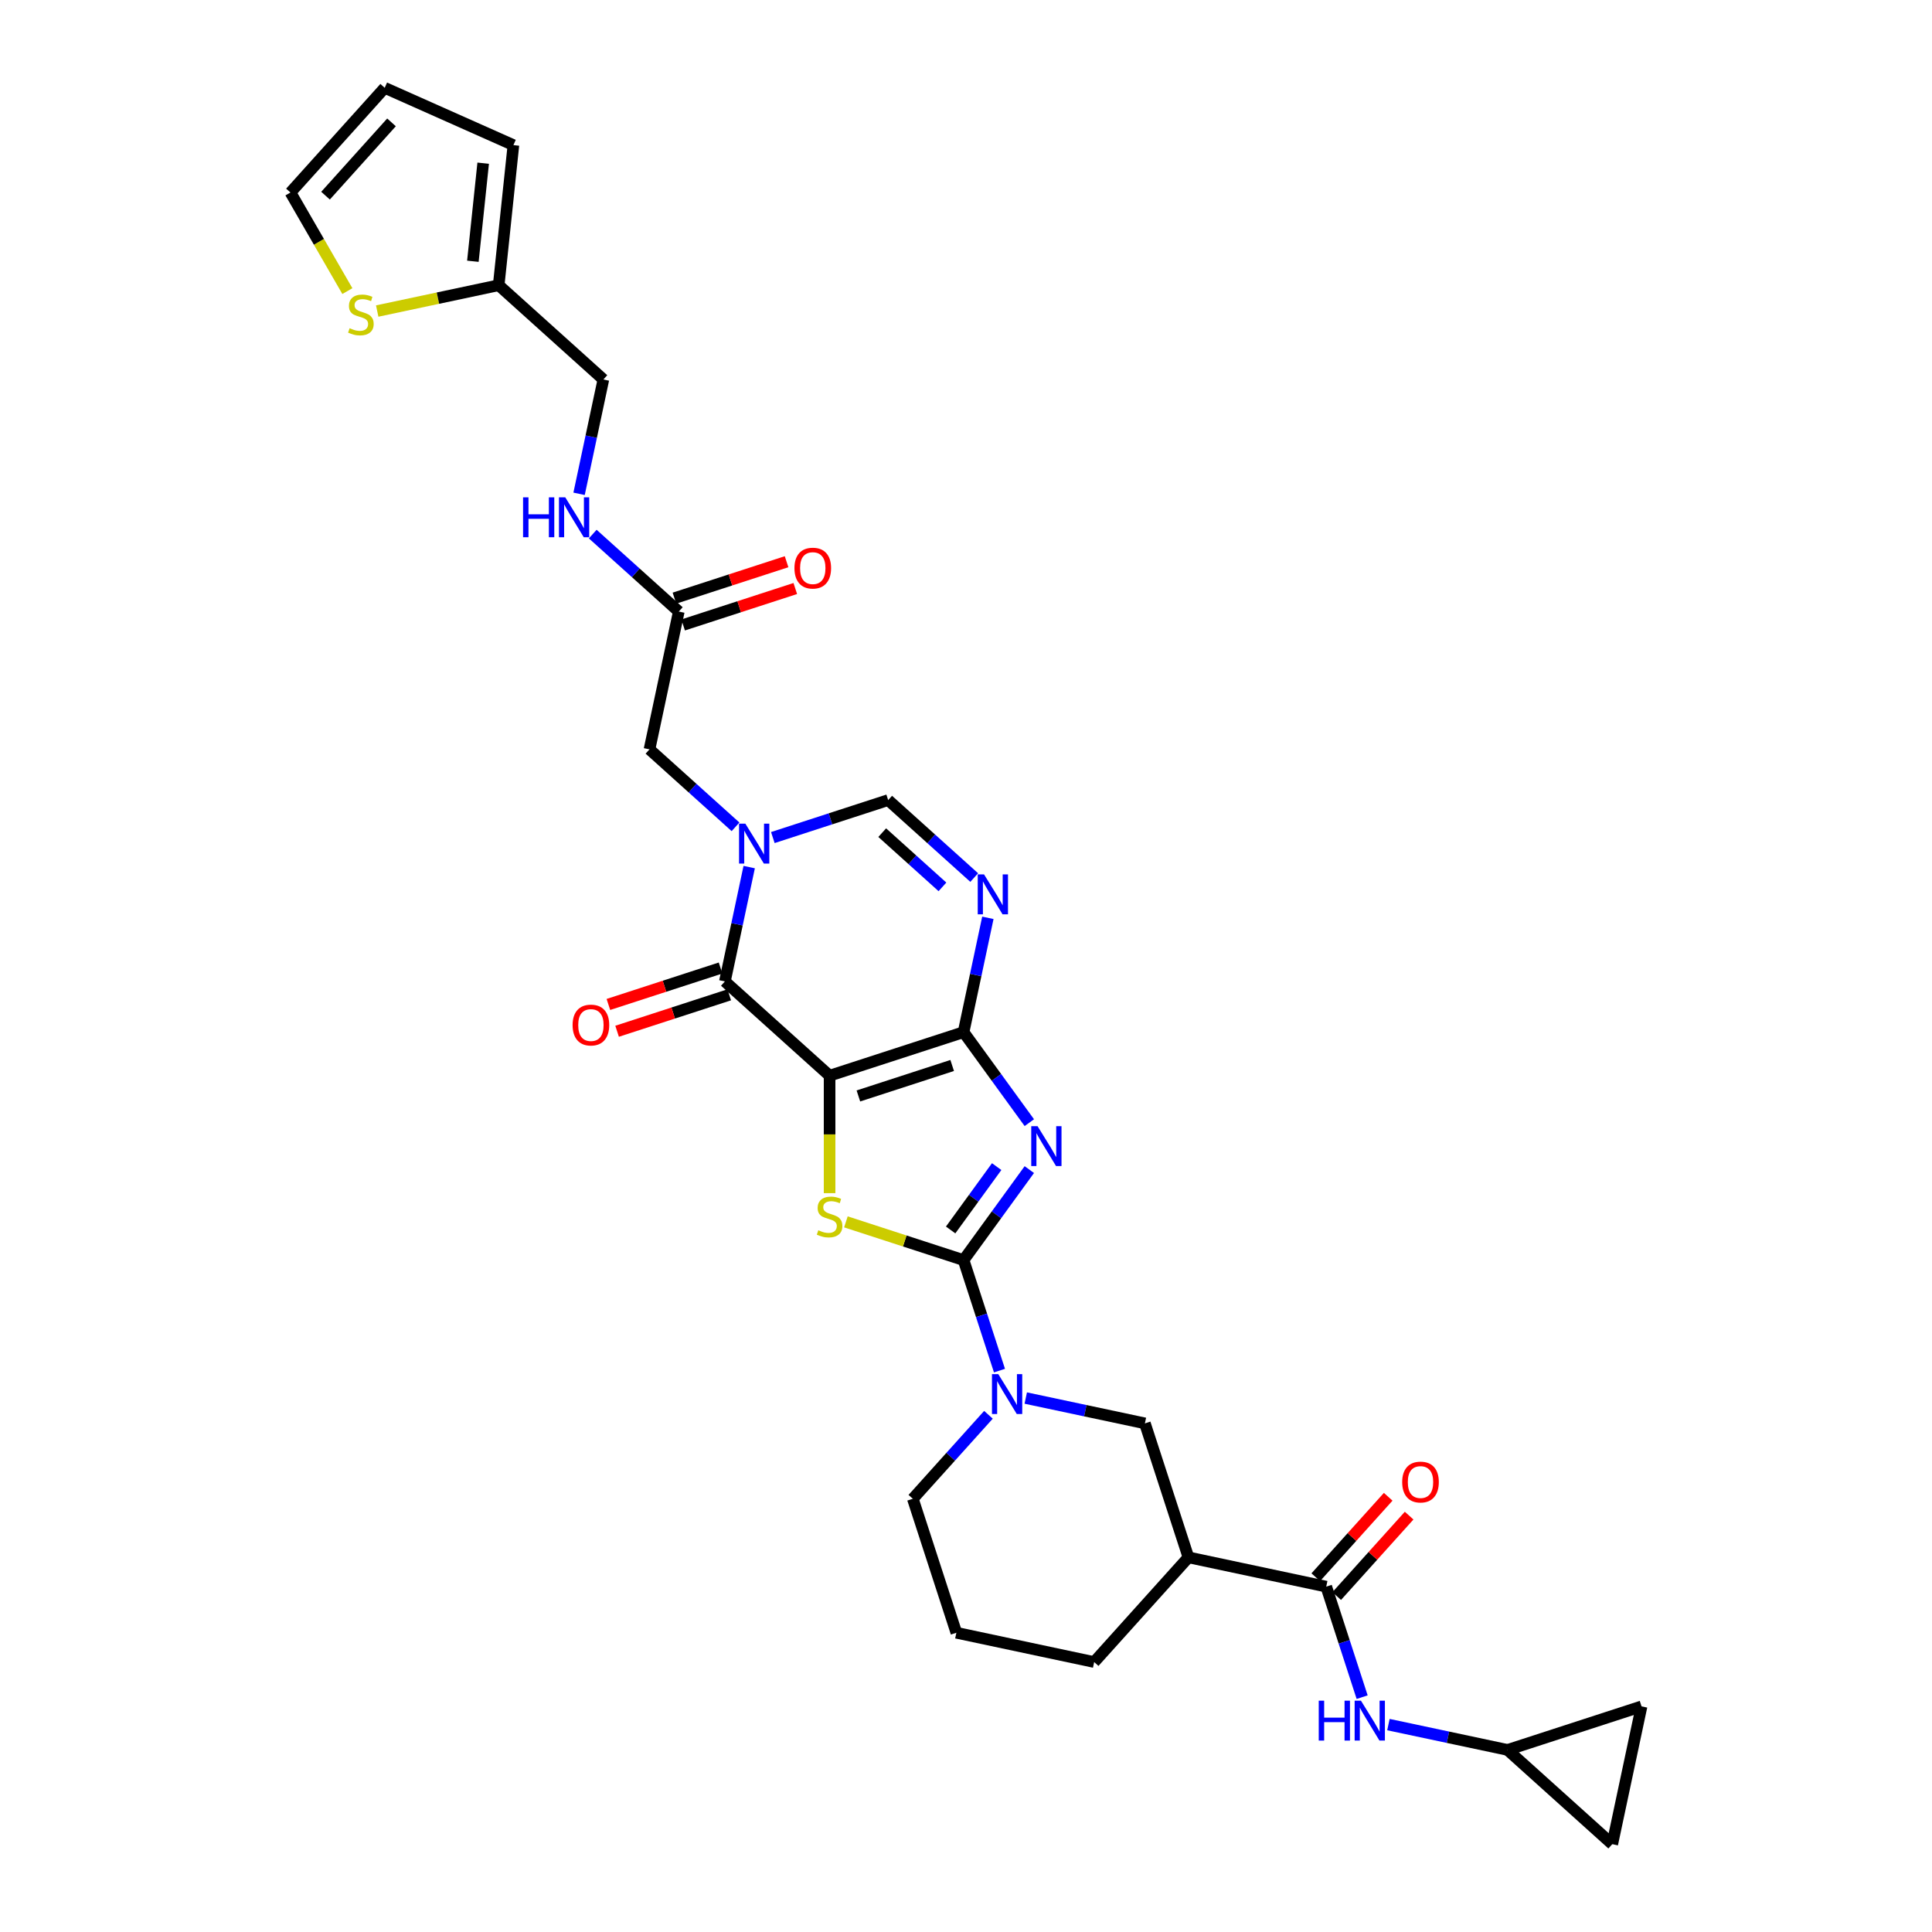 <?xml version='1.0' encoding='iso-8859-1'?>
<svg version='1.1' baseProfile='full'
              xmlns='http://www.w3.org/2000/svg'
                      xmlns:rdkit='http://www.rdkit.org/xml'
                      xmlns:xlink='http://www.w3.org/1999/xlink'
                  xml:space='preserve'
width='1000px' height='1000px' viewBox='0 0 1000 1000'>
<!-- END OF HEADER -->
<rect style='opacity:1.0;fill:#FFFFFF;stroke:none' width='1000' height='1000' x='0' y='0'> </rect>
<path class='bond-0' d='M 429.393,556.773 L 498.742,534.24' style='fill:none;fill-rule:evenodd;stroke:#000000;stroke-width:6px;stroke-linecap:butt;stroke-linejoin:miter;stroke-opacity:1' />
<path class='bond-0' d='M 444.302,567.263 L 492.846,551.49' style='fill:none;fill-rule:evenodd;stroke:#000000;stroke-width:6px;stroke-linecap:butt;stroke-linejoin:miter;stroke-opacity:1' />
<path class='bond-3' d='M 429.393,556.773 L 429.393,587.173' style='fill:none;fill-rule:evenodd;stroke:#000000;stroke-width:6px;stroke-linecap:butt;stroke-linejoin:miter;stroke-opacity:1' />
<path class='bond-3' d='M 429.393,587.173 L 429.393,617.572' style='fill:none;fill-rule:evenodd;stroke:#CCCC00;stroke-width:6px;stroke-linecap:butt;stroke-linejoin:miter;stroke-opacity:1' />
<path class='bond-4' d='M 429.393,556.773 L 375.204,507.981' style='fill:none;fill-rule:evenodd;stroke:#000000;stroke-width:6px;stroke-linecap:butt;stroke-linejoin:miter;stroke-opacity:1' />
<path class='bond-1' d='M 498.742,534.24 L 515.759,557.662' style='fill:none;fill-rule:evenodd;stroke:#000000;stroke-width:6px;stroke-linecap:butt;stroke-linejoin:miter;stroke-opacity:1' />
<path class='bond-1' d='M 515.759,557.662 L 532.776,581.084' style='fill:none;fill-rule:evenodd;stroke:#0000FF;stroke-width:6px;stroke-linecap:butt;stroke-linejoin:miter;stroke-opacity:1' />
<path class='bond-6' d='M 498.742,534.24 L 505.031,504.652' style='fill:none;fill-rule:evenodd;stroke:#000000;stroke-width:6px;stroke-linecap:butt;stroke-linejoin:miter;stroke-opacity:1' />
<path class='bond-6' d='M 505.031,504.652 L 511.32,475.064' style='fill:none;fill-rule:evenodd;stroke:#0000FF;stroke-width:6px;stroke-linecap:butt;stroke-linejoin:miter;stroke-opacity:1' />
<path class='bond-31' d='M 532.776,605.38 L 515.759,628.802' style='fill:none;fill-rule:evenodd;stroke:#0000FF;stroke-width:6px;stroke-linecap:butt;stroke-linejoin:miter;stroke-opacity:1' />
<path class='bond-31' d='M 515.759,628.802 L 498.742,652.224' style='fill:none;fill-rule:evenodd;stroke:#000000;stroke-width:6px;stroke-linecap:butt;stroke-linejoin:miter;stroke-opacity:1' />
<path class='bond-31' d='M 515.873,603.835 L 503.961,620.23' style='fill:none;fill-rule:evenodd;stroke:#0000FF;stroke-width:6px;stroke-linecap:butt;stroke-linejoin:miter;stroke-opacity:1' />
<path class='bond-31' d='M 503.961,620.23 L 492.049,636.626' style='fill:none;fill-rule:evenodd;stroke:#000000;stroke-width:6px;stroke-linecap:butt;stroke-linejoin:miter;stroke-opacity:1' />
<path class='bond-2' d='M 498.742,652.224 L 468.289,642.329' style='fill:none;fill-rule:evenodd;stroke:#000000;stroke-width:6px;stroke-linecap:butt;stroke-linejoin:miter;stroke-opacity:1' />
<path class='bond-2' d='M 468.289,642.329 L 437.837,632.435' style='fill:none;fill-rule:evenodd;stroke:#CCCC00;stroke-width:6px;stroke-linecap:butt;stroke-linejoin:miter;stroke-opacity:1' />
<path class='bond-7' d='M 498.742,652.224 L 508.035,680.825' style='fill:none;fill-rule:evenodd;stroke:#000000;stroke-width:6px;stroke-linecap:butt;stroke-linejoin:miter;stroke-opacity:1' />
<path class='bond-7' d='M 508.035,680.825 L 517.328,709.425' style='fill:none;fill-rule:evenodd;stroke:#0000FF;stroke-width:6px;stroke-linecap:butt;stroke-linejoin:miter;stroke-opacity:1' />
<path class='bond-5' d='M 375.204,507.981 L 381.493,478.393' style='fill:none;fill-rule:evenodd;stroke:#000000;stroke-width:6px;stroke-linecap:butt;stroke-linejoin:miter;stroke-opacity:1' />
<path class='bond-5' d='M 381.493,478.393 L 387.782,448.805' style='fill:none;fill-rule:evenodd;stroke:#0000FF;stroke-width:6px;stroke-linecap:butt;stroke-linejoin:miter;stroke-opacity:1' />
<path class='bond-18' d='M 372.951,501.046 L 343.927,510.477' style='fill:none;fill-rule:evenodd;stroke:#000000;stroke-width:6px;stroke-linecap:butt;stroke-linejoin:miter;stroke-opacity:1' />
<path class='bond-18' d='M 343.927,510.477 L 314.904,519.907' style='fill:none;fill-rule:evenodd;stroke:#FF0000;stroke-width:6px;stroke-linecap:butt;stroke-linejoin:miter;stroke-opacity:1' />
<path class='bond-18' d='M 377.457,514.916 L 348.434,524.347' style='fill:none;fill-rule:evenodd;stroke:#000000;stroke-width:6px;stroke-linecap:butt;stroke-linejoin:miter;stroke-opacity:1' />
<path class='bond-18' d='M 348.434,524.347 L 319.41,533.777' style='fill:none;fill-rule:evenodd;stroke:#FF0000;stroke-width:6px;stroke-linecap:butt;stroke-linejoin:miter;stroke-opacity:1' />
<path class='bond-8' d='M 400.019,433.52 L 429.866,423.822' style='fill:none;fill-rule:evenodd;stroke:#0000FF;stroke-width:6px;stroke-linecap:butt;stroke-linejoin:miter;stroke-opacity:1' />
<path class='bond-8' d='M 429.866,423.822 L 459.714,414.124' style='fill:none;fill-rule:evenodd;stroke:#000000;stroke-width:6px;stroke-linecap:butt;stroke-linejoin:miter;stroke-opacity:1' />
<path class='bond-13' d='M 380.71,427.964 L 358.443,407.914' style='fill:none;fill-rule:evenodd;stroke:#0000FF;stroke-width:6px;stroke-linecap:butt;stroke-linejoin:miter;stroke-opacity:1' />
<path class='bond-13' d='M 358.443,407.914 L 336.176,387.865' style='fill:none;fill-rule:evenodd;stroke:#000000;stroke-width:6px;stroke-linecap:butt;stroke-linejoin:miter;stroke-opacity:1' />
<path class='bond-32' d='M 504.248,454.223 L 481.981,434.173' style='fill:none;fill-rule:evenodd;stroke:#0000FF;stroke-width:6px;stroke-linecap:butt;stroke-linejoin:miter;stroke-opacity:1' />
<path class='bond-32' d='M 481.981,434.173 L 459.714,414.124' style='fill:none;fill-rule:evenodd;stroke:#000000;stroke-width:6px;stroke-linecap:butt;stroke-linejoin:miter;stroke-opacity:1' />
<path class='bond-32' d='M 487.81,459.045 L 472.223,445.011' style='fill:none;fill-rule:evenodd;stroke:#0000FF;stroke-width:6px;stroke-linecap:butt;stroke-linejoin:miter;stroke-opacity:1' />
<path class='bond-32' d='M 472.223,445.011 L 456.636,430.976' style='fill:none;fill-rule:evenodd;stroke:#000000;stroke-width:6px;stroke-linecap:butt;stroke-linejoin:miter;stroke-opacity:1' />
<path class='bond-11' d='M 530.929,723.626 L 561.765,730.18' style='fill:none;fill-rule:evenodd;stroke:#0000FF;stroke-width:6px;stroke-linecap:butt;stroke-linejoin:miter;stroke-opacity:1' />
<path class='bond-11' d='M 561.765,730.18 L 592.6,736.734' style='fill:none;fill-rule:evenodd;stroke:#000000;stroke-width:6px;stroke-linecap:butt;stroke-linejoin:miter;stroke-opacity:1' />
<path class='bond-28' d='M 511.621,732.296 L 492.052,754.029' style='fill:none;fill-rule:evenodd;stroke:#0000FF;stroke-width:6px;stroke-linecap:butt;stroke-linejoin:miter;stroke-opacity:1' />
<path class='bond-28' d='M 492.052,754.029 L 472.483,775.762' style='fill:none;fill-rule:evenodd;stroke:#000000;stroke-width:6px;stroke-linecap:butt;stroke-linejoin:miter;stroke-opacity:1' />
<path class='bond-9' d='M 686.457,821.244 L 615.133,806.083' style='fill:none;fill-rule:evenodd;stroke:#000000;stroke-width:6px;stroke-linecap:butt;stroke-linejoin:miter;stroke-opacity:1' />
<path class='bond-12' d='M 686.457,821.244 L 695.75,849.844' style='fill:none;fill-rule:evenodd;stroke:#000000;stroke-width:6px;stroke-linecap:butt;stroke-linejoin:miter;stroke-opacity:1' />
<path class='bond-12' d='M 695.75,849.844 L 705.043,878.445' style='fill:none;fill-rule:evenodd;stroke:#0000FF;stroke-width:6px;stroke-linecap:butt;stroke-linejoin:miter;stroke-opacity:1' />
<path class='bond-22' d='M 691.876,826.123 L 710.621,805.305' style='fill:none;fill-rule:evenodd;stroke:#000000;stroke-width:6px;stroke-linecap:butt;stroke-linejoin:miter;stroke-opacity:1' />
<path class='bond-22' d='M 710.621,805.305 L 729.366,784.487' style='fill:none;fill-rule:evenodd;stroke:#FF0000;stroke-width:6px;stroke-linecap:butt;stroke-linejoin:miter;stroke-opacity:1' />
<path class='bond-22' d='M 681.039,816.365 L 699.783,795.547' style='fill:none;fill-rule:evenodd;stroke:#000000;stroke-width:6px;stroke-linecap:butt;stroke-linejoin:miter;stroke-opacity:1' />
<path class='bond-22' d='M 699.783,795.547 L 718.528,774.728' style='fill:none;fill-rule:evenodd;stroke:#FF0000;stroke-width:6px;stroke-linecap:butt;stroke-linejoin:miter;stroke-opacity:1' />
<path class='bond-10' d='M 615.133,806.083 L 592.6,736.734' style='fill:none;fill-rule:evenodd;stroke:#000000;stroke-width:6px;stroke-linecap:butt;stroke-linejoin:miter;stroke-opacity:1' />
<path class='bond-33' d='M 615.133,806.083 L 566.341,860.272' style='fill:none;fill-rule:evenodd;stroke:#000000;stroke-width:6px;stroke-linecap:butt;stroke-linejoin:miter;stroke-opacity:1' />
<path class='bond-14' d='M 718.645,892.645 L 749.48,899.199' style='fill:none;fill-rule:evenodd;stroke:#0000FF;stroke-width:6px;stroke-linecap:butt;stroke-linejoin:miter;stroke-opacity:1' />
<path class='bond-14' d='M 749.48,899.199 L 780.315,905.754' style='fill:none;fill-rule:evenodd;stroke:#000000;stroke-width:6px;stroke-linecap:butt;stroke-linejoin:miter;stroke-opacity:1' />
<path class='bond-15' d='M 336.176,387.865 L 351.336,316.54' style='fill:none;fill-rule:evenodd;stroke:#000000;stroke-width:6px;stroke-linecap:butt;stroke-linejoin:miter;stroke-opacity:1' />
<path class='bond-19' d='M 780.315,905.754 L 849.664,883.221' style='fill:none;fill-rule:evenodd;stroke:#000000;stroke-width:6px;stroke-linecap:butt;stroke-linejoin:miter;stroke-opacity:1' />
<path class='bond-20' d='M 780.315,905.754 L 834.504,954.545' style='fill:none;fill-rule:evenodd;stroke:#000000;stroke-width:6px;stroke-linecap:butt;stroke-linejoin:miter;stroke-opacity:1' />
<path class='bond-21' d='M 351.336,316.54 L 329.069,296.491' style='fill:none;fill-rule:evenodd;stroke:#000000;stroke-width:6px;stroke-linecap:butt;stroke-linejoin:miter;stroke-opacity:1' />
<path class='bond-21' d='M 329.069,296.491 L 306.802,276.441' style='fill:none;fill-rule:evenodd;stroke:#0000FF;stroke-width:6px;stroke-linecap:butt;stroke-linejoin:miter;stroke-opacity:1' />
<path class='bond-26' d='M 353.59,323.475 L 382.613,314.045' style='fill:none;fill-rule:evenodd;stroke:#000000;stroke-width:6px;stroke-linecap:butt;stroke-linejoin:miter;stroke-opacity:1' />
<path class='bond-26' d='M 382.613,314.045 L 411.637,304.614' style='fill:none;fill-rule:evenodd;stroke:#FF0000;stroke-width:6px;stroke-linecap:butt;stroke-linejoin:miter;stroke-opacity:1' />
<path class='bond-26' d='M 349.083,309.605 L 378.107,300.175' style='fill:none;fill-rule:evenodd;stroke:#000000;stroke-width:6px;stroke-linecap:butt;stroke-linejoin:miter;stroke-opacity:1' />
<path class='bond-26' d='M 378.107,300.175 L 407.13,290.744' style='fill:none;fill-rule:evenodd;stroke:#FF0000;stroke-width:6px;stroke-linecap:butt;stroke-linejoin:miter;stroke-opacity:1' />
<path class='bond-16' d='M 195.239,160.997 L 226.679,154.315' style='fill:none;fill-rule:evenodd;stroke:#CCCC00;stroke-width:6px;stroke-linecap:butt;stroke-linejoin:miter;stroke-opacity:1' />
<path class='bond-16' d='M 226.679,154.315 L 258.119,147.632' style='fill:none;fill-rule:evenodd;stroke:#000000;stroke-width:6px;stroke-linecap:butt;stroke-linejoin:miter;stroke-opacity:1' />
<path class='bond-23' d='M 179.798,150.673 L 165.067,125.158' style='fill:none;fill-rule:evenodd;stroke:#CCCC00;stroke-width:6px;stroke-linecap:butt;stroke-linejoin:miter;stroke-opacity:1' />
<path class='bond-23' d='M 165.067,125.158 L 150.336,99.643' style='fill:none;fill-rule:evenodd;stroke:#000000;stroke-width:6px;stroke-linecap:butt;stroke-linejoin:miter;stroke-opacity:1' />
<path class='bond-17' d='M 258.119,147.632 L 312.308,196.424' style='fill:none;fill-rule:evenodd;stroke:#000000;stroke-width:6px;stroke-linecap:butt;stroke-linejoin:miter;stroke-opacity:1' />
<path class='bond-24' d='M 258.119,147.632 L 265.741,75.113' style='fill:none;fill-rule:evenodd;stroke:#000000;stroke-width:6px;stroke-linecap:butt;stroke-linejoin:miter;stroke-opacity:1' />
<path class='bond-24' d='M 244.759,135.23 L 250.094,84.466' style='fill:none;fill-rule:evenodd;stroke:#000000;stroke-width:6px;stroke-linecap:butt;stroke-linejoin:miter;stroke-opacity:1' />
<path class='bond-35' d='M 849.664,883.221 L 834.504,954.545' style='fill:none;fill-rule:evenodd;stroke:#000000;stroke-width:6px;stroke-linecap:butt;stroke-linejoin:miter;stroke-opacity:1' />
<path class='bond-27' d='M 299.73,255.6 L 306.019,226.012' style='fill:none;fill-rule:evenodd;stroke:#0000FF;stroke-width:6px;stroke-linecap:butt;stroke-linejoin:miter;stroke-opacity:1' />
<path class='bond-27' d='M 306.019,226.012 L 312.308,196.424' style='fill:none;fill-rule:evenodd;stroke:#000000;stroke-width:6px;stroke-linecap:butt;stroke-linejoin:miter;stroke-opacity:1' />
<path class='bond-34' d='M 150.336,99.643 L 199.127,45.455' style='fill:none;fill-rule:evenodd;stroke:#000000;stroke-width:6px;stroke-linecap:butt;stroke-linejoin:miter;stroke-opacity:1' />
<path class='bond-34' d='M 168.492,101.273 L 202.646,63.341' style='fill:none;fill-rule:evenodd;stroke:#000000;stroke-width:6px;stroke-linecap:butt;stroke-linejoin:miter;stroke-opacity:1' />
<path class='bond-25' d='M 265.741,75.113 L 199.127,45.455' style='fill:none;fill-rule:evenodd;stroke:#000000;stroke-width:6px;stroke-linecap:butt;stroke-linejoin:miter;stroke-opacity:1' />
<path class='bond-30' d='M 472.483,775.762 L 495.016,845.112' style='fill:none;fill-rule:evenodd;stroke:#000000;stroke-width:6px;stroke-linecap:butt;stroke-linejoin:miter;stroke-opacity:1' />
<path class='bond-29' d='M 566.341,860.272 L 495.016,845.112' style='fill:none;fill-rule:evenodd;stroke:#000000;stroke-width:6px;stroke-linecap:butt;stroke-linejoin:miter;stroke-opacity:1' />
<path  class='atom-2' d='M 537.038 582.907
L 543.804 593.845
Q 544.475 594.924, 545.554 596.878
Q 546.634 598.832, 546.692 598.949
L 546.692 582.907
L 549.434 582.907
L 549.434 603.557
L 546.604 603.557
L 539.342 591.599
Q 538.496 590.199, 537.592 588.595
Q 536.717 586.99, 536.454 586.494
L 536.454 603.557
L 533.771 603.557
L 533.771 582.907
L 537.038 582.907
' fill='#0000FF'/>
<path  class='atom-4' d='M 423.559 636.779
Q 423.793 636.866, 424.755 637.275
Q 425.718 637.683, 426.768 637.946
Q 427.847 638.179, 428.897 638.179
Q 430.851 638.179, 431.989 637.246
Q 433.126 636.283, 433.126 634.62
Q 433.126 633.483, 432.543 632.783
Q 431.989 632.083, 431.114 631.704
Q 430.239 631.325, 428.78 630.887
Q 426.943 630.333, 425.834 629.808
Q 424.755 629.283, 423.968 628.175
Q 423.209 627.066, 423.209 625.199
Q 423.209 622.604, 424.959 620.999
Q 426.739 619.395, 430.239 619.395
Q 432.63 619.395, 435.343 620.533
L 434.672 622.779
Q 432.193 621.758, 430.326 621.758
Q 428.314 621.758, 427.205 622.604
Q 426.097 623.42, 426.126 624.849
Q 426.126 625.958, 426.68 626.629
Q 427.264 627.299, 428.08 627.679
Q 428.926 628.058, 430.326 628.495
Q 432.193 629.079, 433.301 629.662
Q 434.41 630.245, 435.197 631.441
Q 436.014 632.608, 436.014 634.62
Q 436.014 637.479, 434.089 639.025
Q 432.193 640.541, 429.014 640.541
Q 427.176 640.541, 425.776 640.133
Q 424.405 639.754, 422.772 639.083
L 423.559 636.779
' fill='#CCCC00'/>
<path  class='atom-6' d='M 385.8 426.331
L 392.567 437.269
Q 393.238 438.348, 394.317 440.302
Q 395.396 442.257, 395.454 442.373
L 395.454 426.331
L 398.196 426.331
L 398.196 446.982
L 395.367 446.982
L 388.104 435.023
Q 387.258 433.623, 386.354 432.019
Q 385.479 430.415, 385.217 429.919
L 385.217 446.982
L 382.533 446.982
L 382.533 426.331
L 385.8 426.331
' fill='#0000FF'/>
<path  class='atom-7' d='M 509.338 452.59
L 516.105 463.528
Q 516.776 464.607, 517.855 466.561
Q 518.934 468.515, 518.992 468.632
L 518.992 452.59
L 521.734 452.59
L 521.734 473.241
L 518.905 473.241
L 511.642 461.282
Q 510.796 459.882, 509.892 458.278
Q 509.017 456.674, 508.755 456.178
L 508.755 473.241
L 506.071 473.241
L 506.071 452.59
L 509.338 452.59
' fill='#0000FF'/>
<path  class='atom-8' d='M 516.71 711.248
L 523.477 722.186
Q 524.148 723.265, 525.227 725.219
Q 526.306 727.174, 526.365 727.29
L 526.365 711.248
L 529.106 711.248
L 529.106 731.899
L 526.277 731.899
L 519.015 719.94
Q 518.169 718.54, 517.265 716.936
Q 516.39 715.332, 516.127 714.836
L 516.127 731.899
L 513.444 731.899
L 513.444 711.248
L 516.71 711.248
' fill='#0000FF'/>
<path  class='atom-13' d='M 682.579 880.268
L 685.38 880.268
L 685.38 889.047
L 695.938 889.047
L 695.938 880.268
L 698.738 880.268
L 698.738 900.918
L 695.938 900.918
L 695.938 891.381
L 685.38 891.381
L 685.38 900.918
L 682.579 900.918
L 682.579 880.268
' fill='#0000FF'/>
<path  class='atom-13' d='M 704.426 880.268
L 711.193 891.206
Q 711.863 892.285, 712.943 894.239
Q 714.022 896.193, 714.08 896.31
L 714.08 880.268
L 716.822 880.268
L 716.822 900.918
L 713.993 900.918
L 706.73 888.96
Q 705.884 887.56, 704.98 885.956
Q 704.105 884.351, 703.842 883.855
L 703.842 900.918
L 701.159 900.918
L 701.159 880.268
L 704.426 880.268
' fill='#0000FF'/>
<path  class='atom-17' d='M 180.961 169.88
Q 181.195 169.967, 182.157 170.376
Q 183.12 170.784, 184.17 171.047
Q 185.249 171.28, 186.299 171.28
Q 188.253 171.28, 189.391 170.347
Q 190.528 169.384, 190.528 167.722
Q 190.528 166.584, 189.945 165.884
Q 189.391 165.184, 188.516 164.805
Q 187.64 164.426, 186.182 163.988
Q 184.345 163.434, 183.236 162.909
Q 182.157 162.384, 181.37 161.276
Q 180.611 160.167, 180.611 158.301
Q 180.611 155.705, 182.361 154.1
Q 184.14 152.496, 187.64 152.496
Q 190.032 152.496, 192.745 153.634
L 192.074 155.88
Q 189.595 154.859, 187.728 154.859
Q 185.715 154.859, 184.607 155.705
Q 183.499 156.521, 183.528 157.951
Q 183.528 159.059, 184.082 159.73
Q 184.665 160.401, 185.482 160.78
Q 186.328 161.159, 187.728 161.596
Q 189.595 162.18, 190.703 162.763
Q 191.811 163.346, 192.599 164.542
Q 193.416 165.709, 193.416 167.722
Q 193.416 170.58, 191.491 172.126
Q 189.595 173.643, 186.415 173.643
Q 184.578 173.643, 183.178 173.234
Q 181.807 172.855, 180.174 172.184
L 180.961 169.88
' fill='#CCCC00'/>
<path  class='atom-19' d='M 296.375 530.573
Q 296.375 525.614, 298.825 522.843
Q 301.275 520.072, 305.855 520.072
Q 310.434 520.072, 312.884 522.843
Q 315.334 525.614, 315.334 530.573
Q 315.334 535.589, 312.855 538.448
Q 310.376 541.277, 305.855 541.277
Q 301.305 541.277, 298.825 538.448
Q 296.375 535.618, 296.375 530.573
M 305.855 538.944
Q 309.005 538.944, 310.697 536.844
Q 312.417 534.714, 312.417 530.573
Q 312.417 526.518, 310.697 524.477
Q 309.005 522.406, 305.855 522.406
Q 302.705 522.406, 300.984 524.447
Q 299.292 526.489, 299.292 530.573
Q 299.292 534.743, 300.984 536.844
Q 302.705 538.944, 305.855 538.944
' fill='#FF0000'/>
<path  class='atom-22' d='M 270.737 257.423
L 273.537 257.423
L 273.537 266.202
L 284.095 266.202
L 284.095 257.423
L 286.895 257.423
L 286.895 278.073
L 284.095 278.073
L 284.095 268.536
L 273.537 268.536
L 273.537 278.073
L 270.737 278.073
L 270.737 257.423
' fill='#0000FF'/>
<path  class='atom-22' d='M 292.583 257.423
L 299.35 268.361
Q 300.021 269.44, 301.1 271.394
Q 302.179 273.348, 302.237 273.465
L 302.237 257.423
L 304.979 257.423
L 304.979 278.073
L 302.15 278.073
L 294.887 266.115
Q 294.041 264.715, 293.137 263.111
Q 292.262 261.506, 292 261.011
L 292 278.073
L 289.316 278.073
L 289.316 257.423
L 292.583 257.423
' fill='#0000FF'/>
<path  class='atom-23' d='M 725.77 767.113
Q 725.77 762.155, 728.22 759.384
Q 730.67 756.613, 735.249 756.613
Q 739.828 756.613, 742.279 759.384
Q 744.729 762.155, 744.729 767.113
Q 744.729 772.13, 742.249 774.989
Q 739.77 777.818, 735.249 777.818
Q 730.699 777.818, 728.22 774.989
Q 725.77 772.159, 725.77 767.113
M 735.249 775.484
Q 738.399 775.484, 740.091 773.384
Q 741.812 771.255, 741.812 767.113
Q 741.812 763.059, 740.091 761.017
Q 738.399 758.947, 735.249 758.947
Q 732.099 758.947, 730.378 760.988
Q 728.687 763.03, 728.687 767.113
Q 728.687 771.284, 730.378 773.384
Q 732.099 775.484, 735.249 775.484
' fill='#FF0000'/>
<path  class='atom-27' d='M 411.206 294.065
Q 411.206 289.107, 413.656 286.336
Q 416.106 283.565, 420.686 283.565
Q 425.265 283.565, 427.715 286.336
Q 430.165 289.107, 430.165 294.065
Q 430.165 299.082, 427.686 301.941
Q 425.207 304.77, 420.686 304.77
Q 416.136 304.77, 413.656 301.941
Q 411.206 299.111, 411.206 294.065
M 420.686 302.436
Q 423.836 302.436, 425.527 300.336
Q 427.248 298.207, 427.248 294.065
Q 427.248 290.011, 425.527 287.969
Q 423.836 285.899, 420.686 285.899
Q 417.536 285.899, 415.815 287.94
Q 414.123 289.982, 414.123 294.065
Q 414.123 298.236, 415.815 300.336
Q 417.536 302.436, 420.686 302.436
' fill='#FF0000'/>
</svg>
